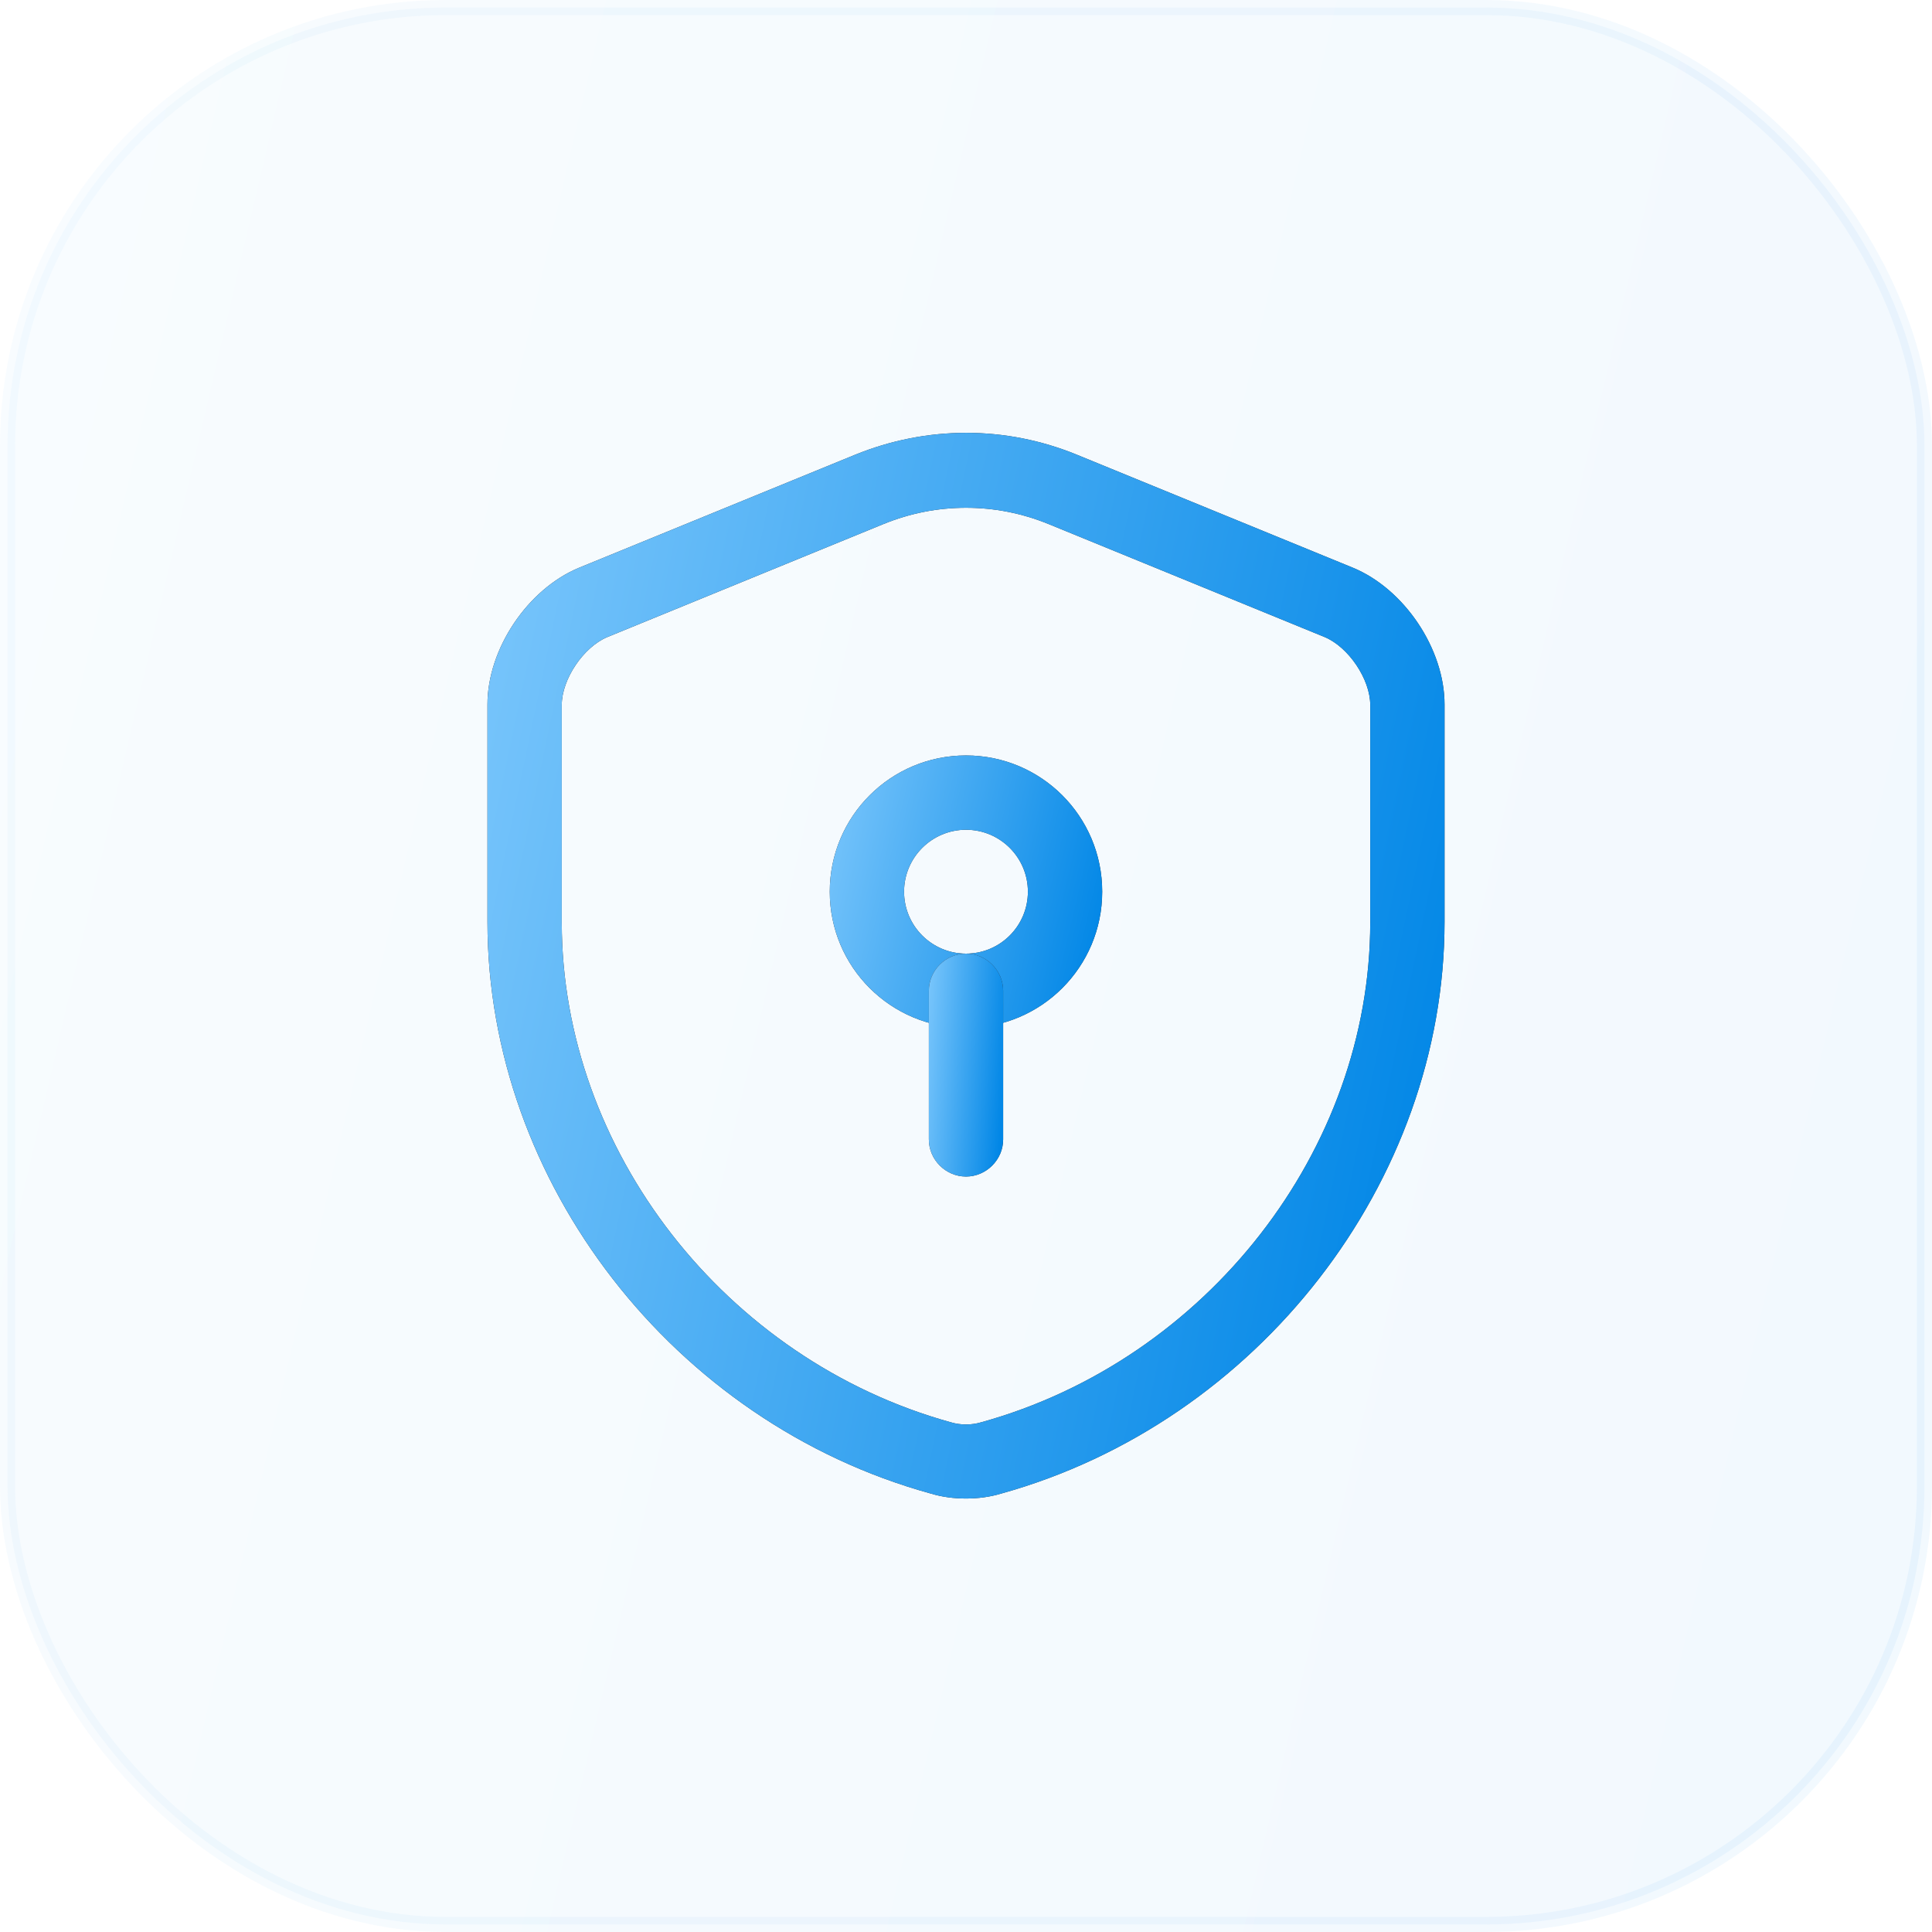 <svg width="52" height="52" viewBox="0 0 52 52" fill="none" xmlns="http://www.w3.org/2000/svg">
<rect opacity="0.05" x="0.203" y="0.203" width="51.594" height="51.594" rx="11.797" fill="url(#paint0_linear_45_3042)" stroke="url(#paint1_linear_45_3042)" stroke-width="0.406"/>
<path d="M26 40.333C25.68 40.333 25.36 40.293 25.053 40.2C18.134 38.293 13.12 31.827 13.12 24.813V18.96C13.12 17.467 14.2 15.853 15.587 15.28L23.014 12.24C24.947 11.453 27.067 11.453 28.987 12.24L36.413 15.28C37.8 15.853 38.88 17.467 38.88 18.96V24.813C38.88 31.813 33.853 38.28 26.947 40.2C26.64 40.293 26.32 40.333 26 40.333ZM26 13.667C25.24 13.667 24.493 13.813 23.773 14.107L16.347 17.147C15.707 17.413 15.12 18.28 15.12 18.973V24.827C15.12 30.947 19.52 36.6 25.587 38.28C25.854 38.36 26.147 38.36 26.413 38.28C32.48 36.6 36.88 30.947 36.88 24.827V18.973C36.88 18.28 36.293 17.413 35.653 17.147L28.227 14.107C27.507 13.813 26.76 13.667 26 13.667Z" fill="#292D32"/>
<path d="M26 40.333C25.68 40.333 25.36 40.293 25.053 40.2C18.134 38.293 13.12 31.827 13.12 24.813V18.96C13.12 17.467 14.2 15.853 15.587 15.28L23.014 12.24C24.947 11.453 27.067 11.453 28.987 12.24L36.413 15.28C37.8 15.853 38.88 17.467 38.88 18.96V24.813C38.88 31.813 33.853 38.28 26.947 40.2C26.64 40.293 26.32 40.333 26 40.333ZM26 13.667C25.24 13.667 24.493 13.813 23.773 14.107L16.347 17.147C15.707 17.413 15.12 18.28 15.12 18.973V24.827C15.12 30.947 19.52 36.6 25.587 38.28C25.854 38.36 26.147 38.36 26.413 38.28C32.48 36.6 36.88 30.947 36.88 24.827V18.973C36.88 18.28 36.293 17.413 35.653 17.147L28.227 14.107C27.507 13.813 26.76 13.667 26 13.667Z" fill="url(#paint2_linear_45_3042)"/>
<path d="M26 27.667C23.973 27.667 22.333 26.027 22.333 24C22.333 21.973 23.973 20.333 26 20.333C28.026 20.333 29.666 21.973 29.666 24C29.666 26.027 28.026 27.667 26 27.667ZM26 22.333C25.08 22.333 24.333 23.08 24.333 24C24.333 24.92 25.08 25.667 26 25.667C26.92 25.667 27.666 24.92 27.666 24C27.666 23.08 26.92 22.333 26 22.333Z" fill="#292D32"/>
<path d="M26 27.667C23.973 27.667 22.333 26.027 22.333 24C22.333 21.973 23.973 20.333 26 20.333C28.026 20.333 29.666 21.973 29.666 24C29.666 26.027 28.026 27.667 26 27.667ZM26 22.333C25.08 22.333 24.333 23.08 24.333 24C24.333 24.92 25.08 25.667 26 25.667C26.92 25.667 27.666 24.92 27.666 24C27.666 23.08 26.92 22.333 26 22.333Z" fill="url(#paint3_linear_45_3042)"/>
<path d="M26 31.667C25.453 31.667 25 31.213 25 30.667V26.667C25 26.12 25.453 25.667 26 25.667C26.547 25.667 27 26.12 27 26.667V30.667C27 31.213 26.547 31.667 26 31.667Z" fill="#292D32"/>
<path d="M26 31.667C25.453 31.667 25 31.213 25 30.667V26.667C25 26.12 25.453 25.667 26 25.667C26.547 25.667 27 26.12 27 26.667V30.667C27 31.213 26.547 31.667 26 31.667Z" fill="url(#paint4_linear_45_3042)"/>
<defs>
<linearGradient id="paint0_linear_45_3042" x1="41.246" y1="82.815" x2="-24.501" y2="67.478" gradientUnits="userSpaceOnUse">
<stop stop-color="#0086E6"/>
<stop offset="1" stop-color="#8DD0FF"/>
</linearGradient>
<linearGradient id="paint1_linear_45_3042" x1="41.246" y1="82.815" x2="-24.501" y2="67.478" gradientUnits="userSpaceOnUse">
<stop stop-color="#0086E6"/>
<stop offset="1" stop-color="#8DD0FF"/>
</linearGradient>
<linearGradient id="paint2_linear_45_3042" x1="33.553" y1="57.331" x2="0.654" y2="50.439" gradientUnits="userSpaceOnUse">
<stop stop-color="#0086E6"/>
<stop offset="1" stop-color="#8DD0FF"/>
</linearGradient>
<linearGradient id="paint3_linear_45_3042" x1="28.15" y1="32.012" x2="18.878" y2="29.849" gradientUnits="userSpaceOnUse">
<stop stop-color="#0086E6"/>
<stop offset="1" stop-color="#8DD0FF"/>
</linearGradient>
<linearGradient id="paint4_linear_45_3042" x1="26.586" y1="35.222" x2="23.936" y2="35.016" gradientUnits="userSpaceOnUse">
<stop stop-color="#0086E6"/>
<stop offset="1" stop-color="#8DD0FF"/>
</linearGradient>
</defs>
</svg>
